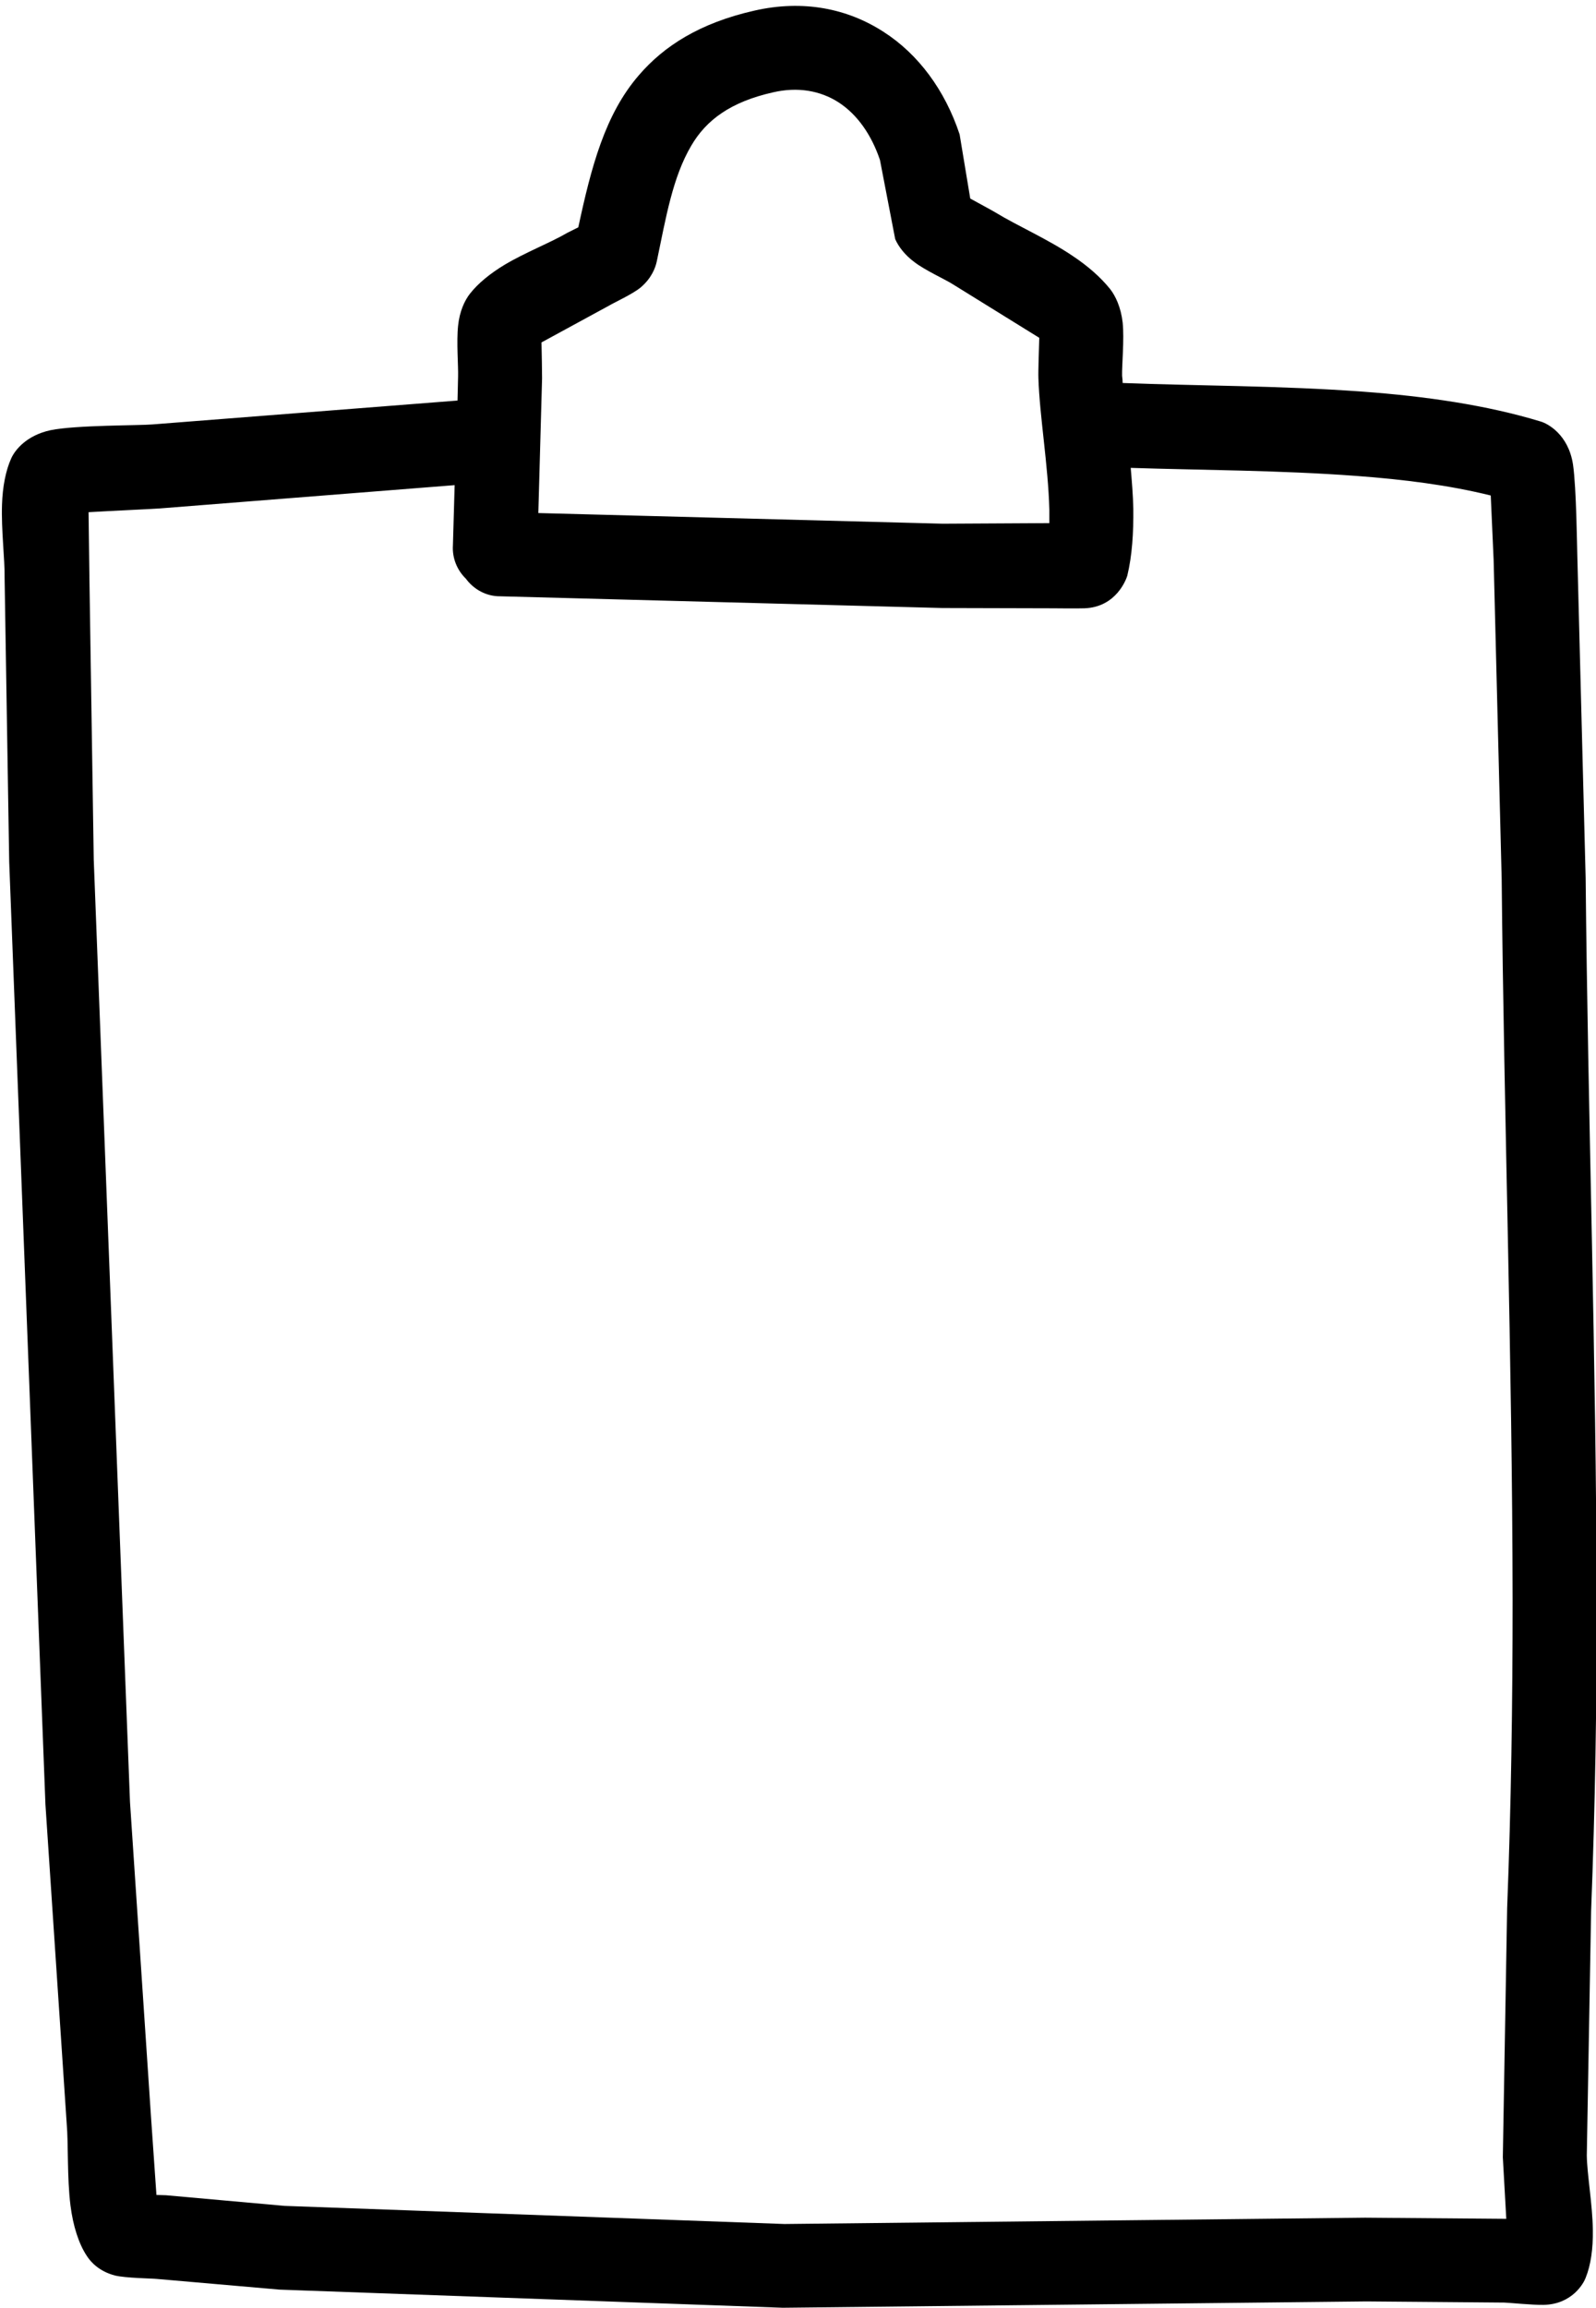<?xml version="1.0" encoding="UTF-8"?><svg xmlns="http://www.w3.org/2000/svg" xmlns:xlink="http://www.w3.org/1999/xlink" height="80.2" preserveAspectRatio="xMidYMid meet" version="1.0" viewBox="22.2 9.8 55.5 80.2" width="55.5" zoomAndPan="magnify"><g id="change1_1"><path clip-rule="evenodd" d="M22.52,39.75l1.26,32.76l0.74,11.1c0.06,0.68,0.01,1.87,0.13,2.83c0.09,0.72,0.29,1.34,0.57,1.76 c0.14,0.22,0.44,0.54,0.98,0.68c0.37,0.09,1.28,0.1,1.47,0.12l4.25,0.37L49.42,90l20.29-0.22l4.8,0.04c0.11,0,1.01,0.09,1.37,0.08 c1-0.02,1.4-0.77,1.46-0.94c0.18-0.44,0.26-1.02,0.25-1.66c-0.01-0.88-0.2-1.93-0.21-2.59l0.15-8.5c0.14-3.59,0.2-7.2,0.19-10.81 c-0.01-8.37-0.3-16.75-0.38-25.09l-0.29-11.22c-0.01-0.24-0.03-2.33-0.15-3.15c-0.16-1.04-0.88-1.42-1.12-1.49 c-1.87-0.57-4.01-0.88-6.2-1.04c-2.85-0.21-5.78-0.2-8.34-0.3c0-0.08-0.01-0.17-0.02-0.25c-0.01-0.35,0.08-1.27,0.02-1.85 c-0.06-0.53-0.25-0.93-0.44-1.17c-0.34-0.42-0.78-0.8-1.29-1.14c-0.87-0.59-1.93-1.05-2.7-1.52c-0.15-0.09-0.62-0.34-0.87-0.48 l-0.37-2.23c-0.51-1.54-1.44-2.79-2.64-3.56c-1.25-0.81-2.79-1.13-4.5-0.74c-1.9,0.43-3.14,1.23-4.01,2.24 c-1.18,1.36-1.66,3.19-2.11,5.29l-0.38,0.19c-0.58,0.34-1.48,0.69-2.18,1.11c-0.5,0.3-0.93,0.65-1.21,1.01 c-0.18,0.23-0.36,0.61-0.41,1.11c-0.06,0.55,0.01,1.41,0,1.75l-0.02,0.85L27.5,24.55c-0.45,0.04-2.66,0.02-3.54,0.2 c-0.84,0.18-1.24,0.69-1.37,0.98c-0.19,0.42-0.3,0.98-0.32,1.61c-0.03,0.87,0.1,1.9,0.09,2.54L22.52,39.75z M41.03,21.7l2.37-1.29 c0.13-0.08,0.84-0.41,1.09-0.63c0.36-0.31,0.5-0.66,0.55-0.9c0.32-1.53,0.55-2.92,1.2-4.02c0.52-0.89,1.37-1.52,2.84-1.85 c0.86-0.2,1.64-0.06,2.27,0.34c0.67,0.43,1.16,1.15,1.45,2.01l0.53,2.75c0.11,0.25,0.33,0.55,0.67,0.8 c0.38,0.29,1.05,0.59,1.32,0.76l3.02,1.87c-0.01,0.39-0.04,1.17-0.03,1.4c0.04,1.31,0.34,3.03,0.38,4.57c0,0.16,0,0.32,0,0.47 L54.98,28l-14.06-0.37l0.13-4.68C41.05,22.74,41.04,22.07,41.03,21.7z M27.75,27.47l10.26-0.81l-0.06,2.09 c-0.03,0.45,0.15,0.87,0.45,1.16c0.25,0.34,0.64,0.58,1.09,0.61l15.47,0.41l3.87,0.01c0.09,0,0.79,0.01,1.08,0 c1.12-0.04,1.46-1.03,1.49-1.13c0.17-0.7,0.22-1.5,0.21-2.34c-0.01-0.46-0.05-0.94-0.09-1.41c2.44,0.08,5.18,0.08,7.85,0.28 c1.63,0.12,3.22,0.32,4.67,0.68l0.1,2.24l0.28,11.09c0.08,8.33,0.37,16.71,0.38,25.07c0,3.57-0.05,7.13-0.19,10.69l-0.15,8.66 l0.12,2.14l-4.91-0.04l-20.19,0.22L32.1,86.46l-4.13-0.37l-0.33-0.01l-0.19-2.73l-0.73-10.93l-1.26-32.74l-0.15-9.75l-0.03-2.33 C26.13,27.55,27.48,27.49,27.75,27.47z" fill-rule="evenodd"/></g></svg>